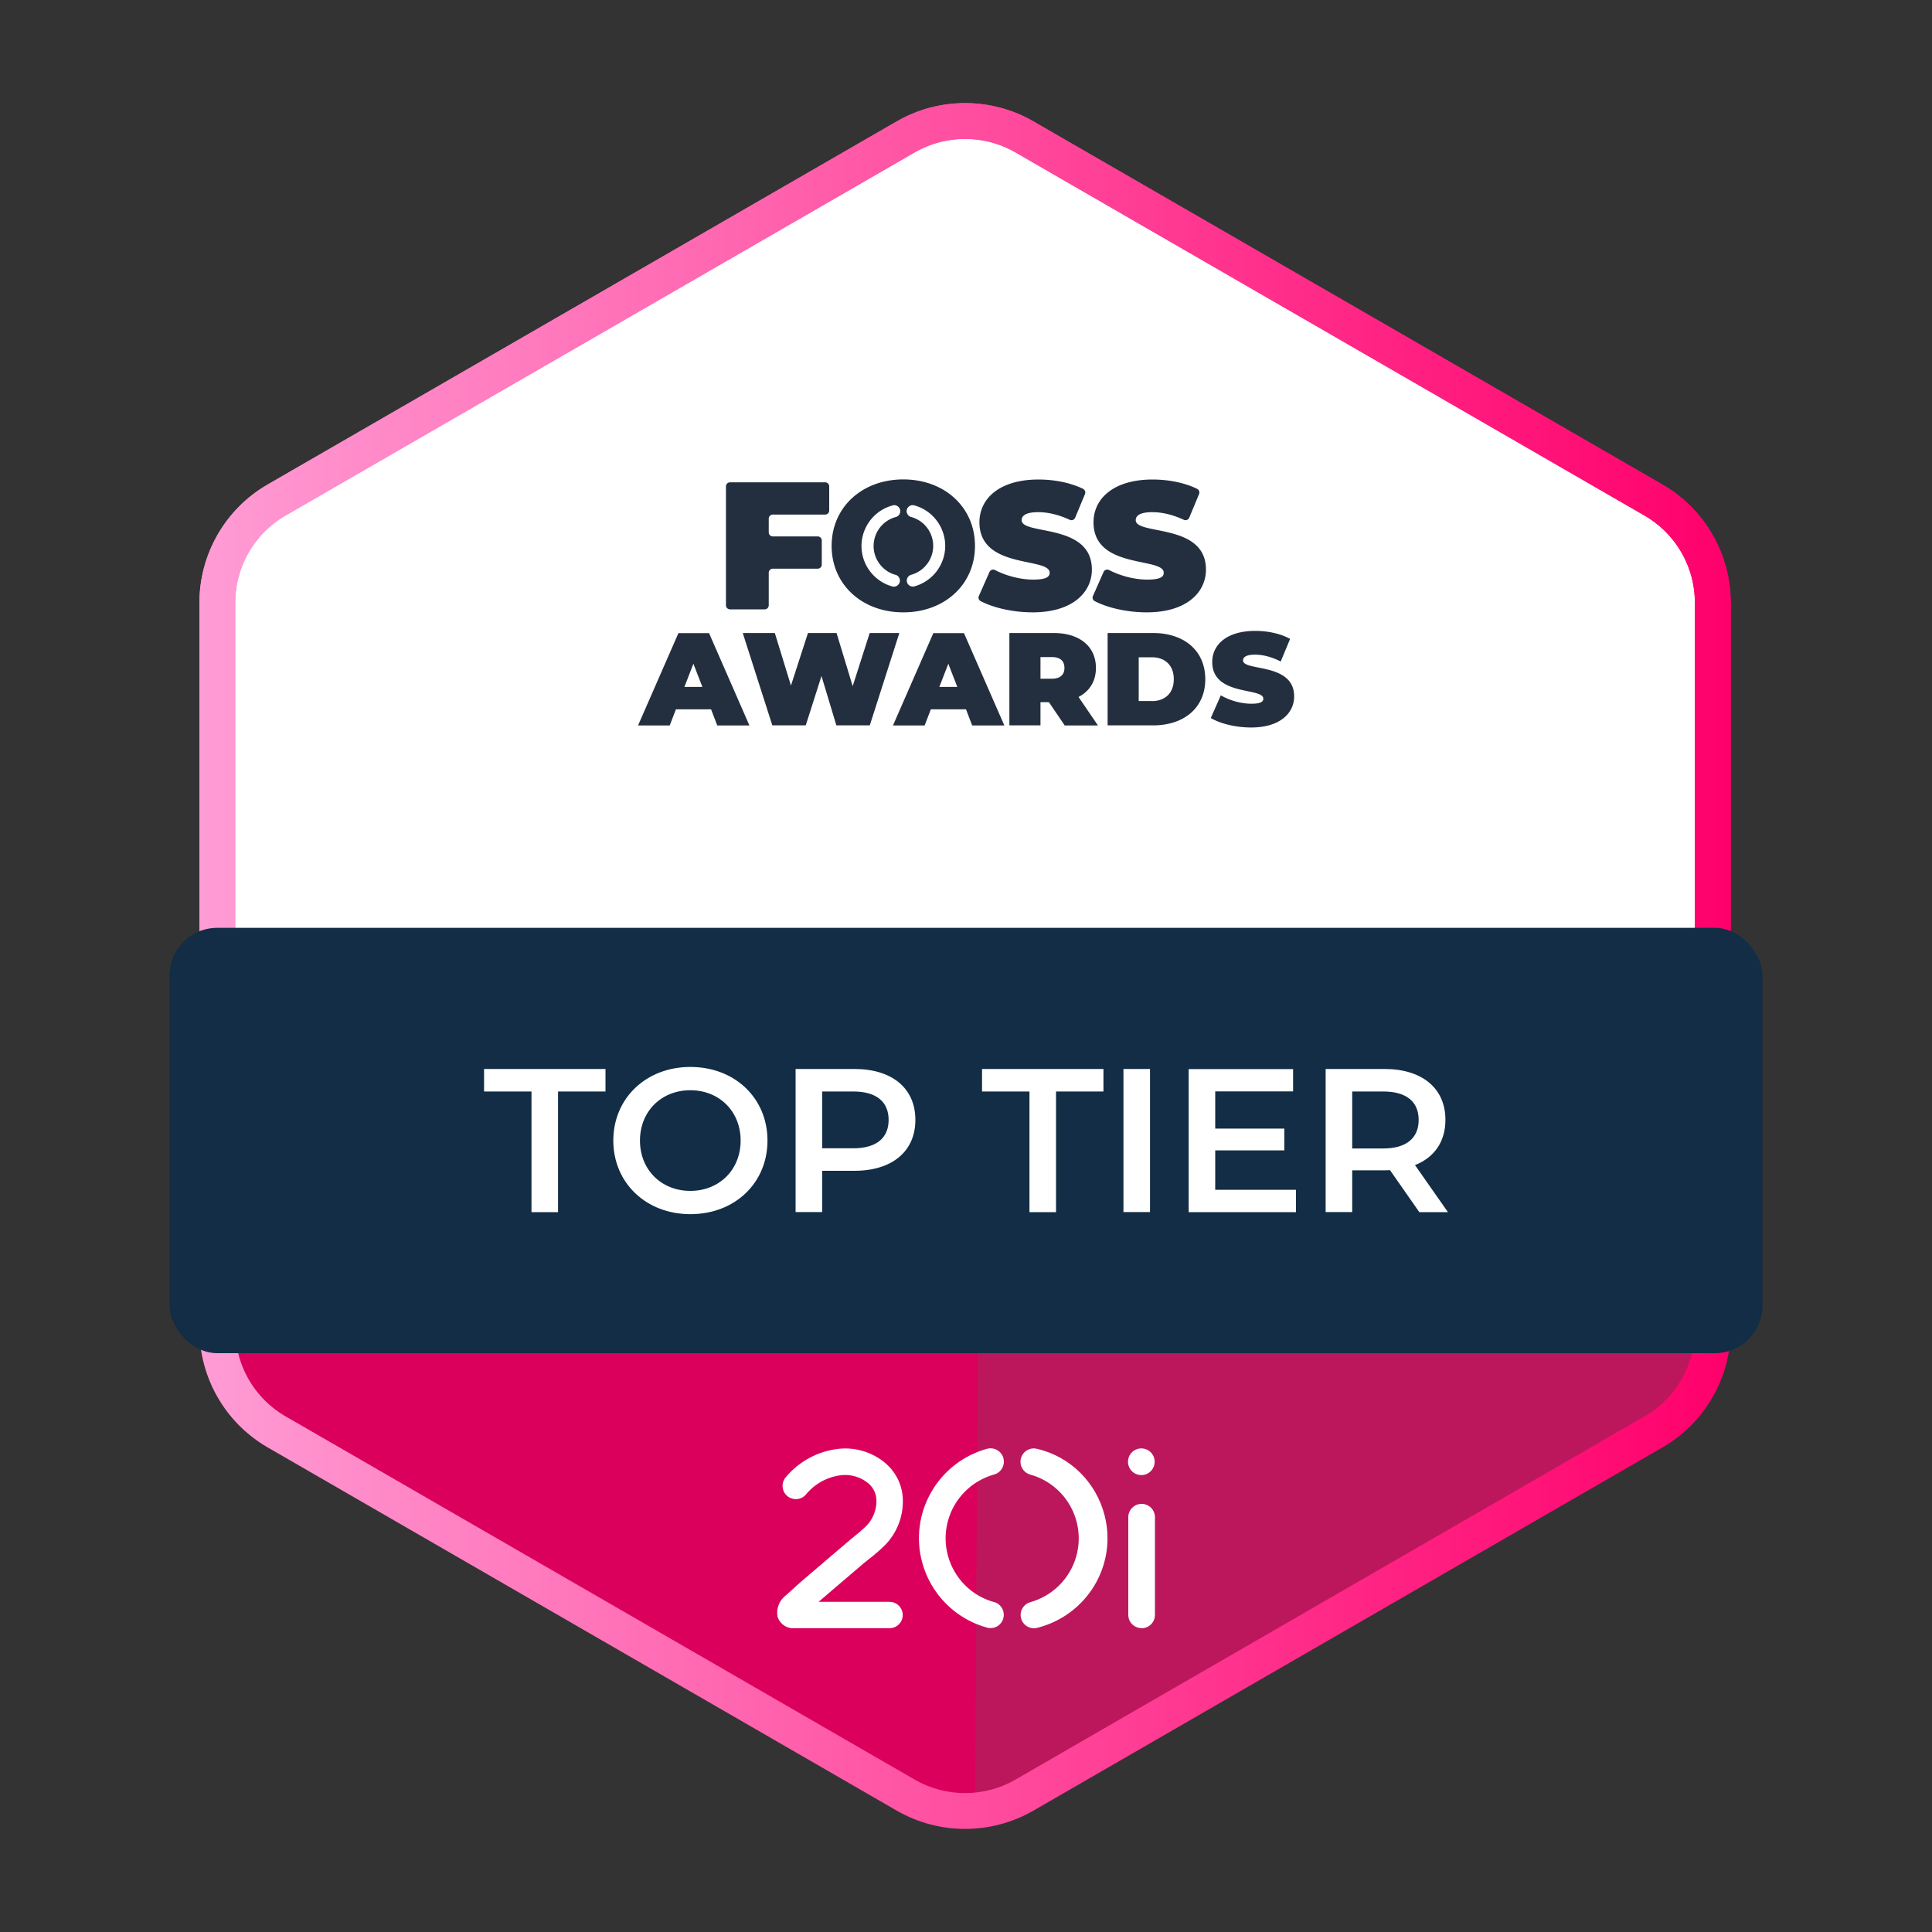 <svg xmlns="http://www.w3.org/2000/svg" xmlns:xlink="http://www.w3.org/1999/xlink" id="Layer_1" data-name="Layer 1" viewBox="0 0 200 200"><rect x="0" y="0" width="200" height="200" fill="#333333" stroke="none"/><defs><linearGradient id="linear-gradient" x1="20.64" x2="179.17" y1="75.06" y2="75.06" gradientUnits="userSpaceOnUse"><stop offset="0" stop-color="#ff9cd5"/><stop offset="1" stop-color="#ff006b"/></linearGradient><linearGradient xlink:href="#linear-gradient" id="linear-gradient-2" y1="100" y2="100"/><style>.cls-5{fill:#fff}</style></defs><path d="M177.31 137.6c0 4.39-2.34 8.45-6.14 10.64l-65.12 37.6c-3.8 2.19-8.49 2.19-12.29 0l-65.12-37.6c-3.8-2.19-6.14-6.25-6.14-10.64v-30.03h154.81v30.03Z" style="fill:#bc175c"/><path d="M22.5 137.6V62.4c0-4.39 2.34-8.45 6.14-10.64l65.12-37.59c3.8-2.19 8.49-2.19 12.29 0l65.12 37.6c3.8 2.19 6.14 6.25 6.14 10.64v75.19H22.5Z" style="stroke:url(#linear-gradient);fill:#fff;stroke-miterlimit:10;stroke-width:3.71px"/><path d="M100.93 187.48c-2.12 0-5.27-.55-7.17-1.65l-65.12-37.6c-3.8-2.19-6.14-6.25-6.14-10.64v-30.03h78.94s-.51 76.36-.51 79.91Z" style="fill:#db005c"/><path d="M177.31 137.6V62.4c0-4.39-2.34-8.45-6.14-10.64l-65.12-37.59c-3.8-2.19-8.49-2.19-12.29 0L28.64 51.76c-3.8 2.19-6.14 6.25-6.14 10.64v75.19c0 4.39 2.34 8.45 6.14 10.64l65.12 37.6c3.8 2.19 8.49 2.19 12.29 0l65.12-37.6c3.8-2.19 6.14-6.25 6.14-10.64Z" style="stroke-miterlimit:10;stroke-width:3.71px;fill:none;stroke:url(#linear-gradient-2)"/><rect width="164.9" height="44.03" x="17.55" y="96.05" rx="4.94" ry="4.94" style="fill:#122d45"/><path d="M79.58 53.69v1.42c0 .23.19.42.42.42h4.65c.23 0 .42.19.42.42v2.5c0 .23-.19.42-.42.42H80c-.23 0-.42.19-.42.42v3.37c0 .23-.19.42-.42.42h-3.59c-.23 0-.42-.19-.42-.42V50.35c0-.23.19-.42.42-.42h9.85c.23 0 .42.19.42.42v2.5c0 .23-.19.42-.42.42H80c-.23 0-.42.19-.42.42Zm21.76 7.99 1.09-2.47c.1-.22.36-.31.57-.2 1.18.61 2.65.99 3.95.99s1.71-.26 1.71-.71c0-1.65-7.27-.32-7.27-5.22 0-2.44 2.05-4.43 6.12-4.43 1.62 0 3.28.32 4.6.96.2.1.29.33.21.54l-1.02 2.45c-.09.22-.34.32-.56.22-1.15-.53-2.24-.79-3.27-.79-1.3 0-1.71.38-1.71.83 0 1.58 7.27.26 7.27 5.11 0 2.4-2.05 4.43-6.12 4.43-2.02 0-4.05-.46-5.39-1.16-.2-.1-.28-.34-.19-.54Zm11.81 0 1.09-2.47c.1-.22.36-.31.57-.2 1.18.61 2.65.99 3.95.99s1.71-.26 1.71-.71c0-1.65-7.27-.32-7.27-5.22 0-2.44 2.05-4.43 6.12-4.43 1.62 0 3.28.32 4.6.96.2.1.29.33.21.54l-1.02 2.45c-.09.22-.34.32-.56.22-1.15-.53-2.24-.79-3.27-.79-1.3 0-1.71.38-1.71.83 0 1.58 7.27.26 7.27 5.11 0 2.4-2.05 4.43-6.12 4.43-2.02 0-4.05-.46-5.39-1.16-.2-.1-.28-.34-.19-.54ZM93.51 49.63c-4.28 0-7.42 2.89-7.42 6.88s3.14 6.88 7.42 6.88 7.42-2.89 7.42-6.88-3.14-6.88-7.42-6.88Zm-.81 9.87c.27.07.45.32.46.6 0 .34-.28.62-.62.63-.06 0-.11 0-.17-.02a4.364 4.364 0 0 1-3.03-3.03c-.64-2.31.72-4.71 3.03-5.35.02 0 .04-.01.06-.02.34-.08.67.14.75.47.08.34-.14.67-.47.75-1.05.29-1.87 1.11-2.16 2.16-.46 1.65.51 3.36 2.16 3.82Zm4.99-1.83a4.364 4.364 0 0 1-3.03 3.03c-.05.01-.11.02-.17.02-.34 0-.62-.28-.62-.62 0-.28.19-.53.46-.6 1.65-.46 2.62-2.17 2.16-3.82-.29-1.05-1.11-1.87-2.16-2.16-.33-.08-.54-.42-.46-.75s.42-.54.75-.46c.01 0 .03 0 .04.01 2.31.64 3.67 3.04 3.03 5.35ZM73.6 73.43h-3.63l-.64 1.67h-3.28l4.18-9.56h3.17l4.18 9.56h-3.33l-.64-1.67Zm-.89-2.32-.93-2.4-.93 2.4h1.86Zm20.39-5.58-3.06 9.56h-3.46l-1.54-5.11-1.63 5.11h-3.46l-3.06-9.56h3.32l1.67 5.44 1.76-5.44h2.96l1.67 5.5 1.76-5.5h3.06Zm6.89 7.9h-3.63l-.64 1.67h-3.28l4.18-9.56h3.17l4.18 9.56h-3.33l-.64-1.67Zm-.89-2.32-.93-2.4-.93 2.4h1.86Zm9.48 1.58h-.87v2.4h-3.22v-9.56h4.6c2.66 0 4.36 1.39 4.36 3.61 0 1.38-.66 2.42-1.8 3.01l2.01 2.95h-3.44l-1.63-2.4Zm.3-4.67h-1.17v2.24h1.17c.89 0 1.31-.42 1.31-1.12s-.42-1.12-1.31-1.12Zm5.78-2.49h4.71c3.2 0 5.4 1.82 5.4 4.78s-2.2 4.78-5.4 4.78h-4.71v-9.56Zm4.57 7.05c1.35 0 2.28-.81 2.28-2.27s-.93-2.27-2.28-2.27h-1.35v4.53h1.35Zm6.11 1.75 1.04-2.35c.9.53 2.1.87 3.16.87.92 0 1.24-.19 1.24-.52 0-1.2-5.29-.23-5.29-3.8 0-1.78 1.49-3.22 4.45-3.22 1.28 0 2.61.27 3.61.83l-.97 2.34c-.94-.48-1.83-.71-2.66-.71-.94 0-1.24.27-1.24.6 0 1.15 5.29.19 5.29 3.72 0 1.75-1.49 3.22-4.45 3.22-1.6 0-3.21-.4-4.17-.98Z" style="fill:#232f3e"/><g id="_20i_Logo_20i_Main" data-name="20i Logo_20i Main"><path d="M102.91 165.85c-3.65-1.01-5.78-4.79-4.77-8.44.64-2.31 2.45-4.12 4.77-4.77.73-.2 1.16-.96.96-1.7-.2-.73-.96-1.16-1.7-.96-5.11 1.42-8.11 6.71-6.69 11.82.9 3.25 3.44 5.79 6.69 6.69.12.03.24.05.37.05.76 0 1.38-.62 1.37-1.38 0-.62-.41-1.16-1-1.32Zm4.48-15.86c-.12-.03-.24-.05-.37-.05-.76 0-1.38.62-1.38 1.38 0 .62.41 1.16 1.01 1.33 3.65 1.01 5.78 4.79 4.77 8.44-.64 2.31-2.45 4.12-4.77 4.77-.73.21-1.15.97-.94 1.7.21.72.95 1.14 1.68.95 5.14-1.31 8.27-6.48 6.96-11.63-.87-3.41-3.53-6.08-6.96-6.89Zm-25.53 18.55c-.66-.1-1.2-.58-1.38-1.22-.14-.85.22-1.7.92-2.21l.73-.66c.31-.27.62-.57.93-.83l4.56-3.89.68-.57c.46-.36.9-.74 1.33-1.14.72-.71 1.12-1.69 1.1-2.7-.01-.68-.32-1.33-.84-1.77-.78-.64-1.78-.95-2.79-.84-1.44.16-2.75.88-3.67 2-.49.58-1.36.64-1.94.15-.56-.48-.64-1.32-.18-1.9 1.39-1.68 3.37-2.75 5.53-2.98 1.73-.18 3.47.35 4.8 1.47 1.11.94 1.78 2.3 1.82 3.76.06 1.78-.62 3.5-1.87 4.77-.49.47-1 .92-1.54 1.34l-.64.51-4.67 3.99h7.34c.76 0 1.37.62 1.37 1.37 0 .75-.61 1.36-1.36 1.36H81.82Z" class="cls-5"/><circle cx="118.15" cy="151.32" r="1.38" class="cls-5"/><path d="M118.17 168.54c-.76 0-1.37-.61-1.37-1.37v-10.11c0-.76.62-1.38 1.38-1.38s1.38.62 1.38 1.38v10.11c0 .76-.61 1.38-1.37 1.38h-.01Z" class="cls-5"/></g><path d="M55.02 112.99h-4.91v-2.33h12.57v2.33h-4.91v12.49h-2.75v-12.49Zm8.47 5.08c0-4.38 3.39-7.62 7.98-7.62s7.98 3.22 7.98 7.62-3.39 7.62-7.98 7.62-7.98-3.24-7.98-7.62Zm13.18 0c0-3.03-2.22-5.21-5.21-5.21s-5.21 2.18-5.21 5.21 2.22 5.21 5.21 5.21 5.21-2.18 5.21-5.21Zm18.09-2.14c0 3.26-2.41 5.27-6.31 5.27h-3.34v4.27h-2.75v-14.81h6.09c3.89 0 6.31 1.99 6.31 5.27Zm-2.77 0c0-1.86-1.25-2.94-3.66-2.94h-3.22v5.88h3.22c2.41 0 3.66-1.08 3.66-2.94Zm14.58-2.94h-4.91v-2.33h12.57v2.33h-4.91v12.49h-2.75v-12.49Zm9.73-2.33h2.75v14.81h-2.75v-14.81Zm17.86 12.51v2.31h-11.11v-14.81h10.81v2.31h-8.06v3.85h7.15v2.26h-7.15v4.08h8.36Zm12.76 2.3-3.03-4.34c-.19.02-.38.02-.57.02h-3.34v4.32h-2.75v-14.81h6.09c3.89 0 6.31 1.99 6.31 5.27 0 2.24-1.14 3.89-3.15 4.68l3.41 4.87h-2.96Zm-3.72-12.48h-3.22v5.9h3.22c2.41 0 3.66-1.1 3.66-2.96s-1.25-2.94-3.66-2.94Z" class="cls-5"/></svg>